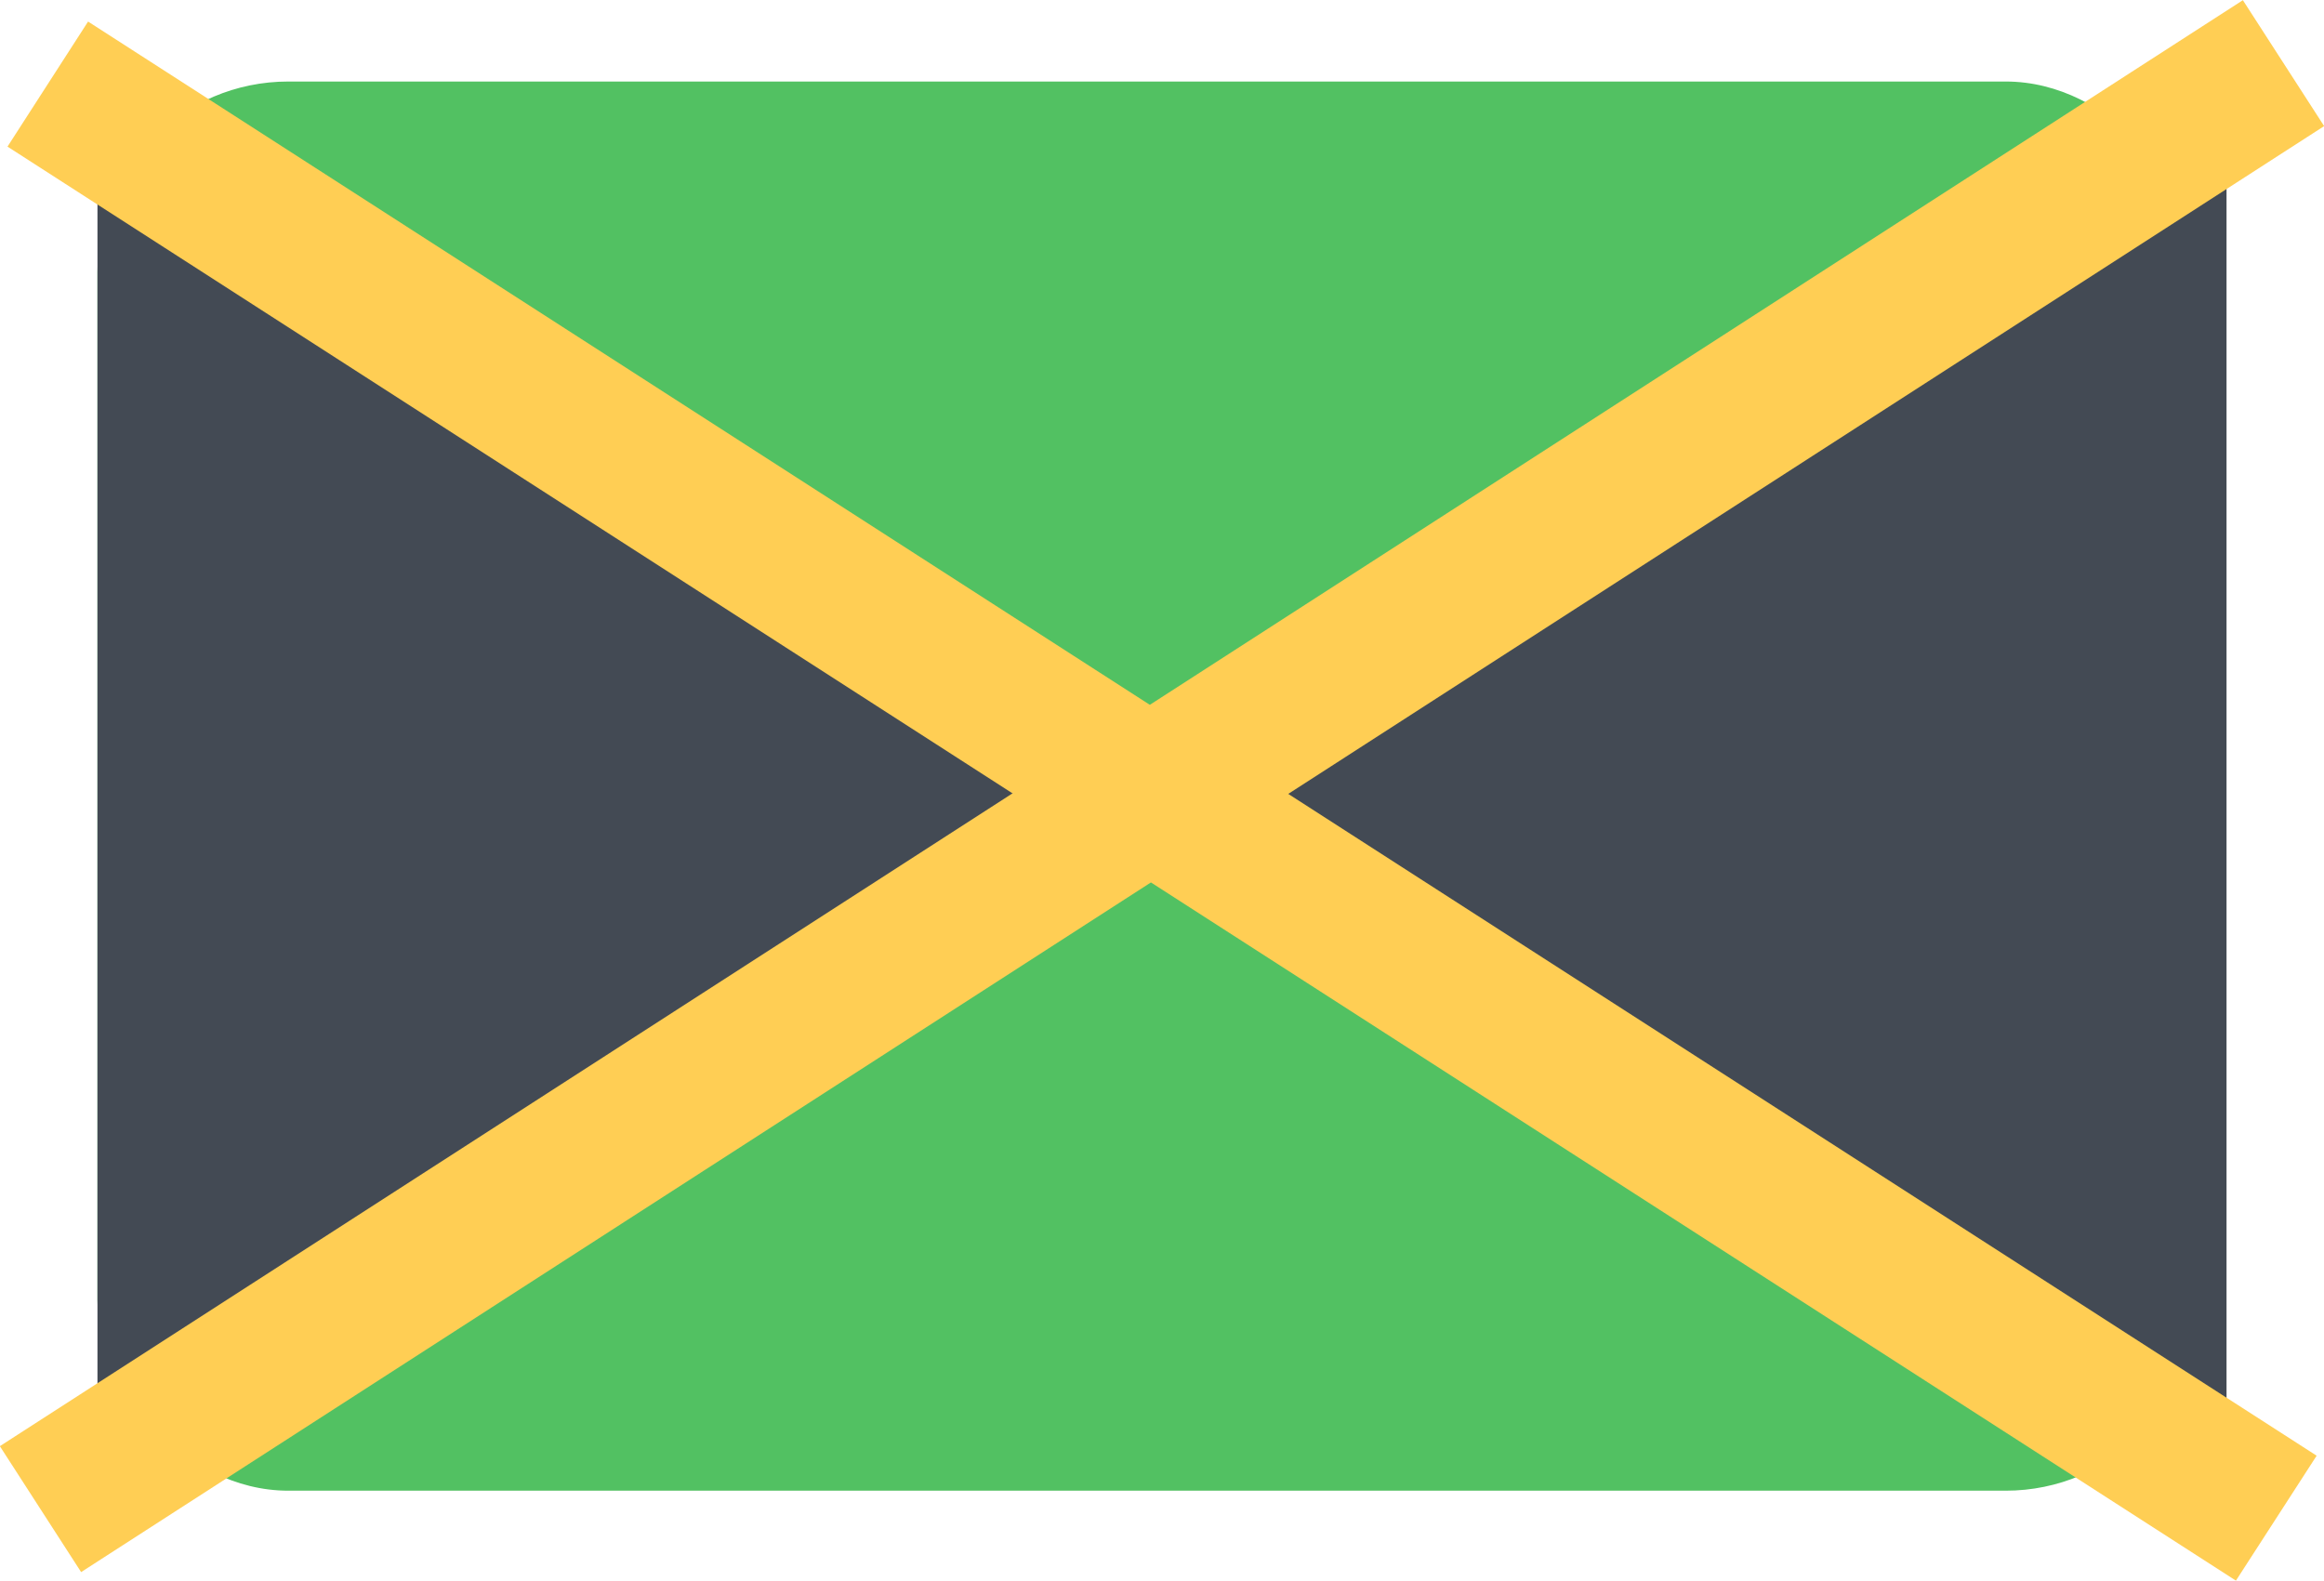 <svg id="JM.png" xmlns="http://www.w3.org/2000/svg" width="26.567" height="18.072" viewBox="0 0 77.5 52.719">
  <defs>
    <style>
      .cls-1 {
        fill: #52c162;
      }

      .cls-2 {
        fill: #434a54;
      }

      .cls-2, .cls-3 {
        fill-rule: evenodd;
      }

      .cls-3 {
        fill: #ffce54;
      }
    </style>
  </defs>
  <rect id="Rounded_Rectangle_7_copy" data-name="Rounded Rectangle 7 copy" class="cls-1" x="3.25" y="2.719" width="70" height="47" rx="6.364" ry="6.364"/>
  <path id="Rectangle_4_copy" data-name="Rectangle 4 copy" class="cls-2" d="M490,580l32,24h0l-32,23V580Z" transform="translate(-486.75 -577.281)"/>
  <path id="Rectangle_4_copy_2" data-name="Rectangle 4 copy 2" class="cls-2" d="M561,580l-32,24h0l32,23V580Z" transform="translate(-486.75 -577.281)"/>
  <path id="Rectangle_5_copy_5" data-name="Rectangle 5 copy 5" class="cls-3" d="M489.455,629.715l-2.71-4.2,74.8-48.228,2.71,4.2Z" transform="translate(-486.75 -577.281)"/>
  <path id="Rectangle_5_copy_6" data-name="Rectangle 5 copy 6" class="cls-3" d="M561.313,630l2.692-4.167L489.687,578,487,582.171Z" transform="translate(-486.75 -577.281)"/>
</svg>
